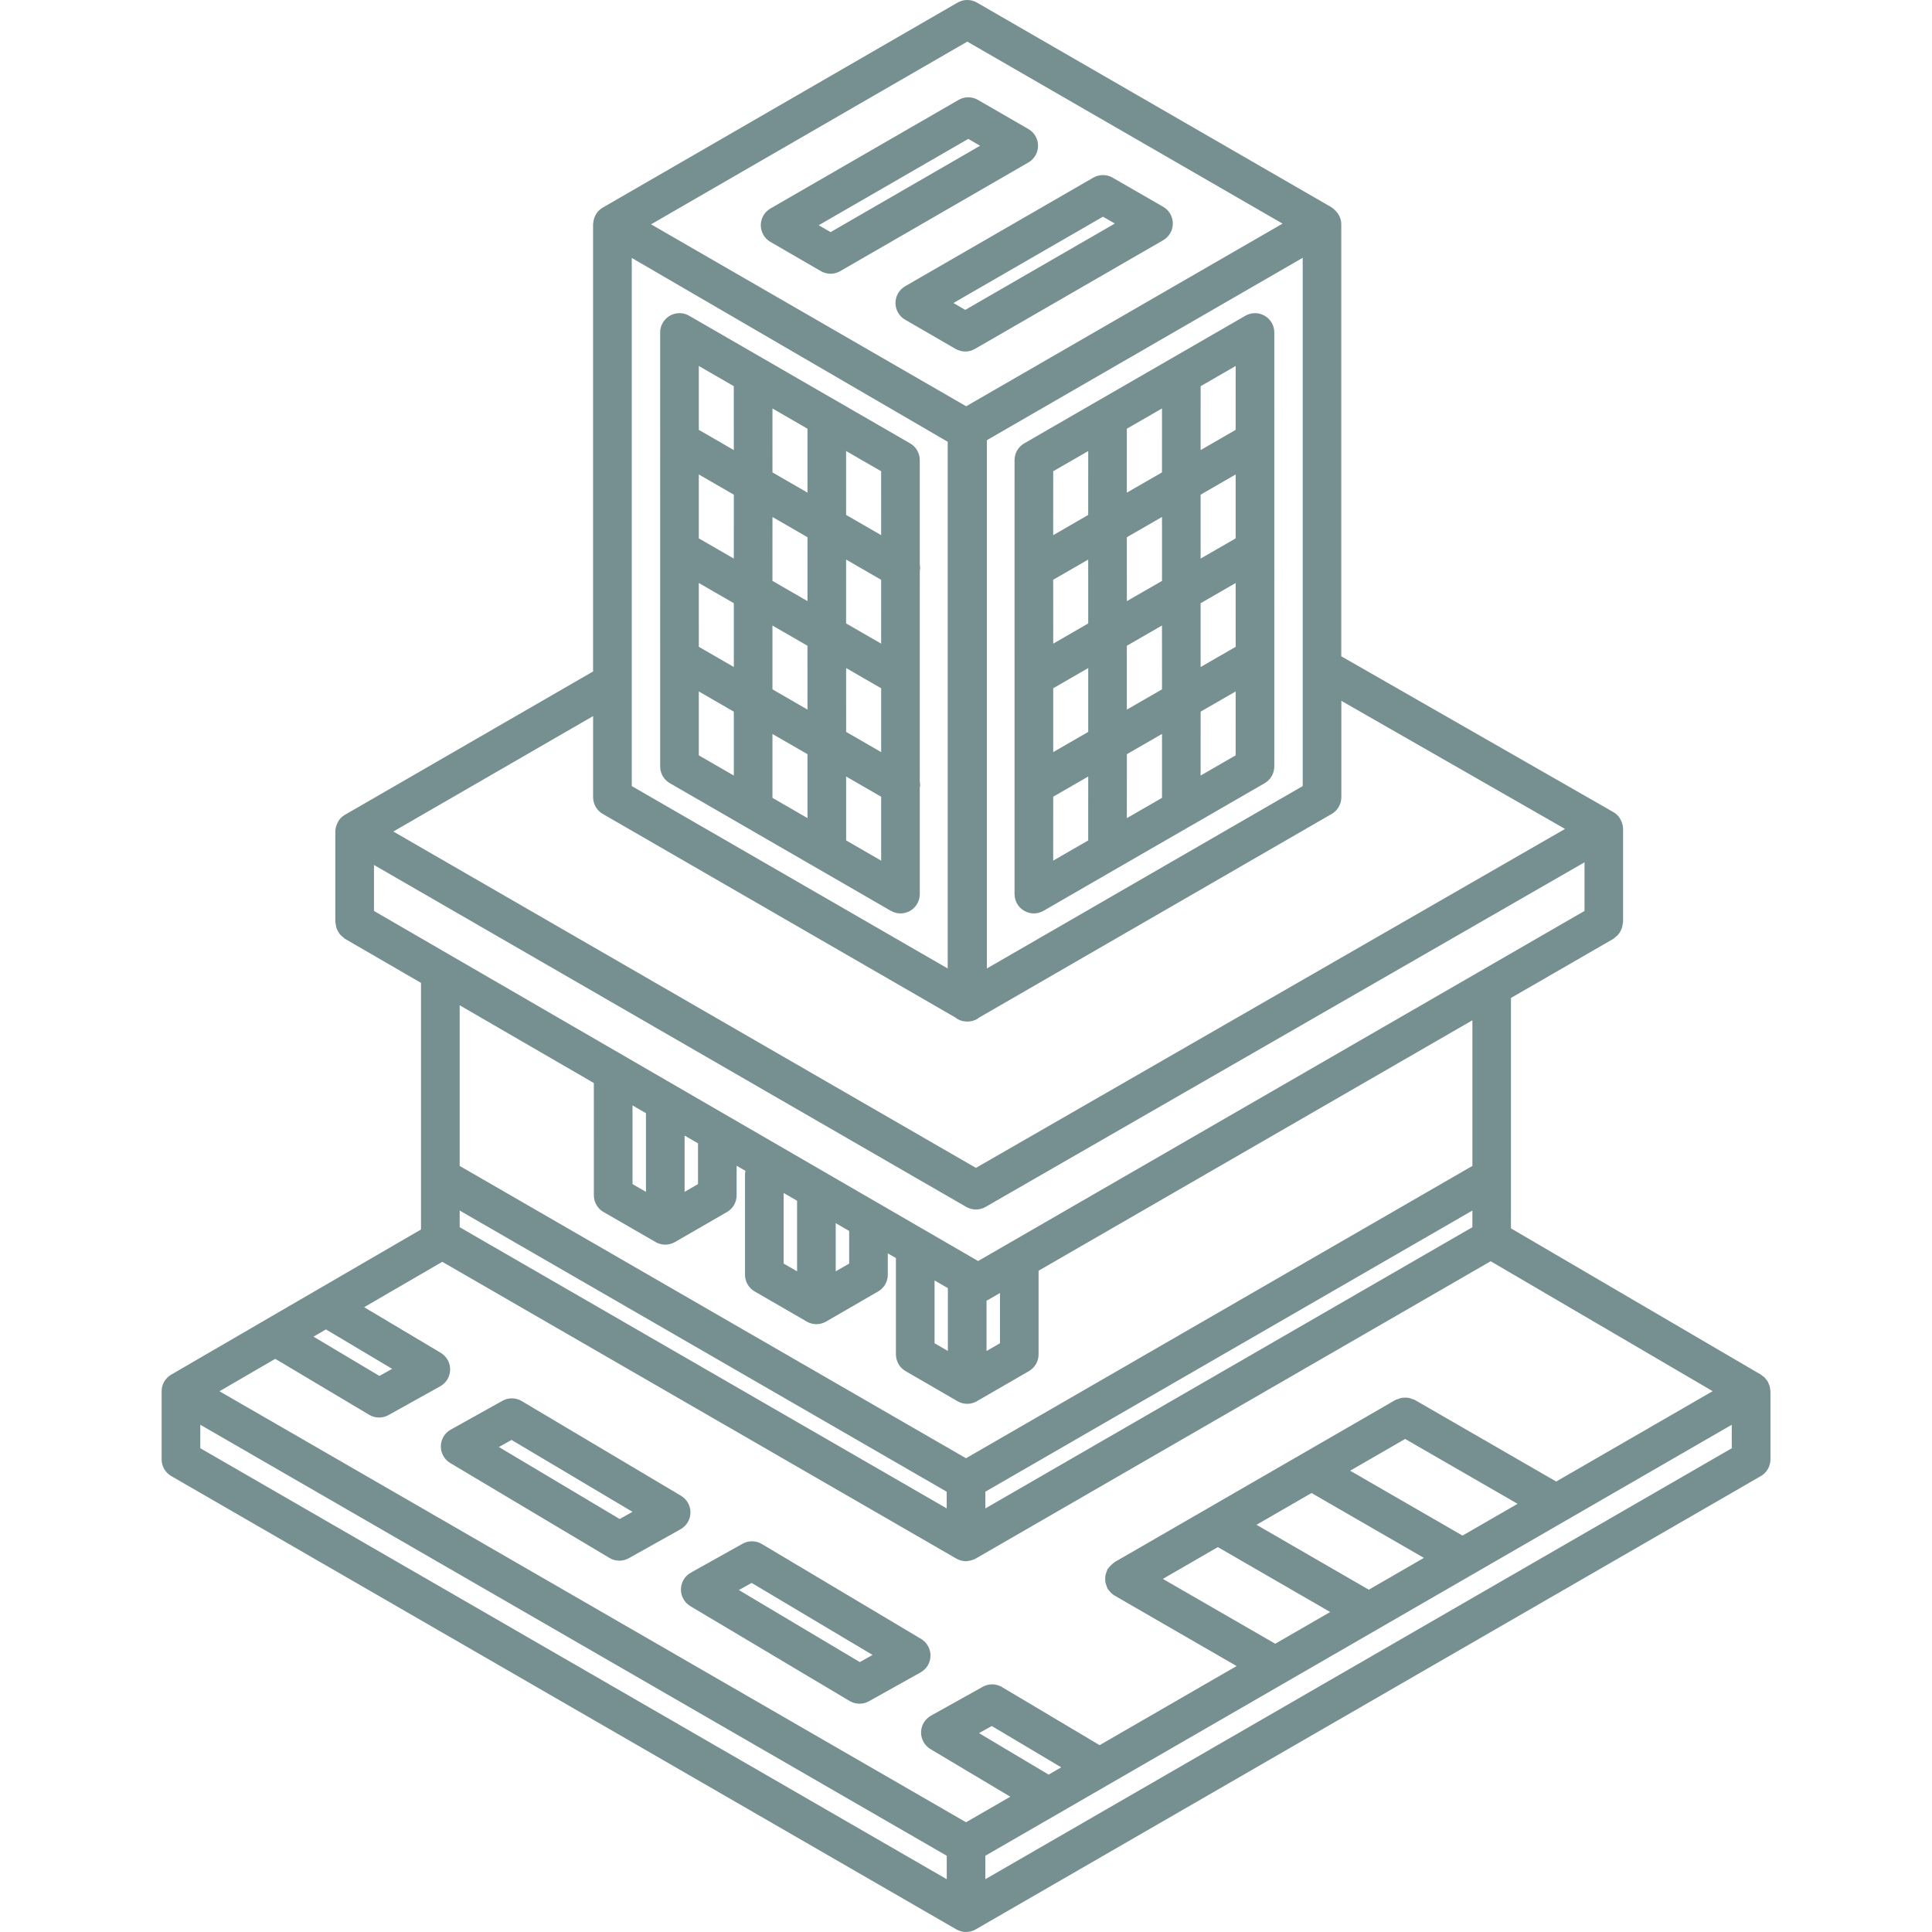 <?xml version="1.0" encoding="UTF-8"?>
<svg width="3600pt" height="3600pt" version="1.1" viewBox="0 0 3600 3600" xmlns="http://www.w3.org/2000/svg">
 <g fill="#769092">
  <path d="m3298.3 2588.2c-0.215-1.691-0.254-3.422-0.684-5.039-0.504-1.766-1.332-3.383-2.09-5.039-0.504-1.152-0.828-2.41-1.477-3.562-1.043-1.871-2.484-3.527-3.887-5.184-0.613-0.719-1.043-1.547-1.727-2.269-1.332-1.332-2.953-2.34-4.5-3.492-0.973-0.758-1.836-1.656-2.914-2.269l-0.18-0.109-465.41-272.38 0.07-95.543v-0.035-333.76l190.91-110.2c1.332-0.758 2.16-2.051 3.383-2.988 1.98-1.512 3.852-2.988 5.473-4.859 1.547-1.766 2.699-3.672 3.816-5.688 1.152-1.98 2.231-3.852 2.953-6.047 0.828-2.41 1.152-4.824 1.477-7.344 0.215-1.477 0.863-2.773 0.863-4.32v-173.63c0-4.356-1.043-8.461-2.484-12.422-0.395-0.973-0.758-1.906-1.223-2.879-1.727-3.672-3.852-7.164-6.769-10.078 0 0-0.035-0.035-0.035-0.07-2.231-2.231-4.754-4.176-7.559-5.762l-507.02-290.34-0.004-804.89c0-10.152-4.391-19.547-11.629-26.281-2.305-2.375-4.934-4.535-7.883-6.227l-659.41-380.7c-11.125-6.445-24.875-6.406-36 0l-661.14 382c-0.035 0-0.07 0-0.109 0.035-10.223 5.902-16.598 16.488-17.566 28.117-0.109 1.008-0.434 1.98-0.434 2.988v0.035 833.22l-462.31 267.01c-2.699 1.547-5.148 3.457-7.273 5.578-0.07 0.035-0.145 0.07-0.215 0.145-2.914 2.914-5.074 6.406-6.805 10.117-0.469 0.938-0.793 1.871-1.188 2.879-1.441 3.961-2.484 8.102-2.484 12.457v168.8c0 1.512 0.684 2.809 0.863 4.285 0.289 2.519 0.648 4.934 1.477 7.309 0.758 2.195 1.801 4.106 2.953 6.086 1.117 1.98 2.269 3.852 3.781 5.617 1.656 1.906 3.562 3.422 5.578 4.934 1.152 0.898 1.98 2.16 3.277 2.914l141.73 82.117v459.5l-465.15 270.29c-0.07 0.035-0.109 0.035-0.18 0.07-11.16 6.445-18 18.324-18 31.176v126.83c0 12.852 6.84 24.77 18 31.176l1462.9 844.67c5.543 3.203 11.773 4.824 18 4.824s12.457-1.621 18-4.824l1462.9-844.63c11.16-6.445 18-18.324 18-31.176v-126.86c0-1.477-0.395-2.844-0.574-4.285zm-2785.4-56.195 175.03 104.29c5.652 3.383 12.059 5.074 18.434 5.074 6.012 0 12.059-1.512 17.496-4.535l96.445-53.676c11.27-6.266 18.324-18.07 18.504-30.926 0.18-12.852-6.516-24.84-17.566-31.465l-142.67-84.996 145.55-84.562 957.92 553.04c5.543 3.203 11.773 4.824 18 4.824h0.719c0.469 0 0.828-0.254 1.297-0.254 3.312-0.215 6.551-0.863 9.719-1.98 1.945-0.648 3.707-1.332 5.438-2.269 0.289-0.145 0.574-0.215 0.828-0.359l959.62-554.07 413.61 242.1-291.56 168.34-263.48-152.06c-1.367-0.758-2.879-0.828-4.285-1.441-2.305-0.938-4.535-1.871-6.949-2.305-2.269-0.434-4.391-0.504-6.66-0.469-2.375-0.035-4.644 0-6.984 0.504-2.34 0.469-4.465 1.297-6.695 2.269-1.477 0.613-3.023 0.684-4.43 1.477l-523.44 302.29c-0.684 0.395-1.008 1.008-1.621 1.441-2.016 1.297-3.672 2.988-5.363 4.715-1.727 1.766-3.457 3.422-4.754 5.398-0.434 0.613-1.043 0.938-1.441 1.621-0.758 1.332-0.828 2.809-1.402 4.211-0.973 2.305-1.906 4.535-2.34 6.984-0.469 2.269-0.504 4.5-0.504 6.769 0 2.269 0.035 4.5 0.504 6.769 0.469 2.449 1.367 4.68 2.34 6.984 0.574 1.402 0.648 2.879 1.402 4.211 0.504 0.828 1.188 1.441 1.727 2.269 0.684 0.898 1.332 1.766 2.09 2.629 2.629 3.168 5.578 5.977 9.035 7.992 0.145 0.109 0.215 0.254 0.359 0.324l0.254 0.145h0.035l227.12 131.11-255.28 147.42-181.84-108.21c-11.125-6.625-24.77-6.769-35.965-0.504l-96.406 53.746c-11.23 6.266-18.289 18.035-18.469 30.887-0.18 12.852 6.516 24.84 17.531 31.43l148.71 88.703-82.441 47.594-1391.1-803.1zm94.43-54.828 123.37 73.477-23.723 13.176-122.83-73.188zm2136.2-190.44-907.45 523.94v-31.141l907.49-523.87zm-979.52 492.84 0.035 31.105-907.49-523.95v-31.066l292.86 169.05zm189.93 527.14-129.64-77.293 23.762-13.246 129.38 77.004zm664.34-625.43 209.48 120.85-102.56 59.219-209.41-120.89zm-174.49 100.76 209.41 120.85-102.64 59.258-209.27-120.93zm-174.49 100.77 209.3 120.93-102.38 59.113-209.41-120.82zm-527.9-496.91 24.805 14.363v117.04l-24.805-14.363zm96.84 37.582c0.758-0.359 1.512-0.574 2.269-0.973 0 0 0.035-0.035 0.07-0.035l22.715-13.105v93.562l-25.02 14.473v-93.922zm-15.695-73.762-1125.7-652.29v-85.68l1103.6 637.16c5.543 3.203 11.773 4.824 18 4.824 6.191 0 12.422-1.586 17.965-4.789l1116.1-642.17v90.613zm-337.32 19.223-25.02-14.473v-131.51l25.02 14.473zm72-89.75 25.055 14.508v60.77l-25.055 14.473zm-353.59-58.355-25.02-14.438-0.035-146.63 25.055 14.508zm72-104.83 24.984 14.473v75.926l-24.984 14.398zm-98.457-1635.4 588.71 342.57v981.43l-588.71-339.88zm661.71 339.62 588.49-339.84v984.35l-588.49 339.84zm-36.469-742.68 587.41 339.12-589.5 340.34-587.23-339.01zm-697.25 1256.8v151.13c0 12.852 6.84 24.77 18 31.176l657.65 379.69c1.008 0.758 1.945 1.691 3.059 2.34 5.543 3.203 11.773 4.824 18 4.824 0.18 0 0.359-0.07 0.539-0.07 0.145 0 0.324 0.07 0.504 0.07 6.227 0 12.457-1.621 18-4.824 1.117-0.684 2.051-1.586 3.098-2.34l657.36-379.69c11.16-6.406 18-18.289 18-31.176v-179.57l416.81 238.68-1097.7 631.58-1085.6-626.76zm1.367 683.71 0.035 209.2c0 12.852 6.84 24.77 18.035 31.176l96.73 55.766c0.109 0.07 0.18 0.145 0.289 0.215 5.543 3.203 11.773 4.824 18 4.824 6.227 0 12.422-1.621 18-4.824l96.984-55.98c11.16-6.445 18-18.324 18-31.176v-55.047l16.559 9.613c-0.254 1.691-0.973 3.168-0.973 4.894v188.53c0 12.852 6.84 24.73 17.965 31.141l96.805 55.98c0.07 0.07 0.145 0.145 0.254 0.215 5.578 3.203 11.773 4.824 18 4.824 6.227 0 12.457-1.621 18-4.824l97.055-56.125c11.16-6.445 18-18.324 18-31.176v-39.816l15.121 8.746v179.5c0 12.816 6.84 24.73 17.965 31.141l96.805 56.09c5.473 3.168 11.699 4.894 18.07 4.894 6.121 0 12.312-1.547 18-4.859l97.02-56.125c11.125-6.445 17.965-18.289 17.965-31.141v-155.88l808.34-466.67v271.37l-943.6 544.68-943.45-544.68v-299.34zm-733.32 636.77 94.285 54.434 1296.6 748.66v43.703l-1390.9-803.09zm2853.7 43.742-1390.9 803.05v-43.703l135-77.941c0.07-0.035 0.18-0.109 0.254-0.145l1255.6-725z"/>
  <path d="m839.02 2726.2 296.64 176.8c5.652 3.383 12.023 5.074 18.434 5.074 6.047 0 12.133-1.512 17.566-4.57l96.48-54c11.23-6.301 18.254-18.109 18.434-30.961 0.18-12.852-6.551-24.805-17.605-31.391l-296.82-176.47c-11.051-6.625-24.77-6.769-35.93-0.504l-96.301 53.676c-11.23 6.266-18.289 18.035-18.469 30.887-0.176 12.852 6.484 24.84 17.57 31.465zm114.16-43.094 225.36 133.99-23.867 13.355-225.14-134.17z"/>
  <path d="m1268.8 2961.4c-0.18 12.852 6.551 24.84 17.566 31.43l296.75 176.72c5.652 3.383 12.059 5.074 18.434 5.074 6.047 0 12.098-1.512 17.566-4.57l96.336-53.855c11.23-6.301 18.254-18.07 18.434-30.926 0.18-12.852-6.551-24.805-17.566-31.43l-296.75-176.8c-11.051-6.59-24.805-6.805-36-0.469l-96.34 53.859c-11.23 6.301-18.25 18.109-18.43 30.961zm131.76-11.879 225.32 134.24-23.762 13.285-225.36-134.24z"/>
  <path d="m2374.5 619.56c0-12.852-6.84-24.77-18-31.176-11.125-6.445-24.875-6.445-36 0l-137.27 79.234c-0.035 0-0.07 0.035-0.109 0.07l-137.38 79.199h-0.035l-137.23 79.273c-11.16 6.406-18 18.289-18 31.176l-0.035 202.21 0.035 202.14v202.11l-0.035 202.21c0 12.852 6.84 24.77 18 31.176 5.543 3.203 11.773 4.824 18 4.824 6.227 0 12.457-1.621 18-4.824l137.23-79.273 137.38-79.199c0.07 0 0.109-0.035 0.145-0.035l137.27-79.273c11.16-6.445 18-18.324 18-31.176l0.035-202.21-0.035-202.03v-202.21zm-209.27 867.13-65.52 37.766 0.035-89.316v-29.809l65.52-37.766-0.035 89.316zm-65.52-687.82 65.52-37.766-0.035 89.316v29.809l-65.52 37.766 0.035-89.316zm65.52 283.54-65.484 37.727-0.035-89.281v-29.809l65.52-37.766zm-65.52 120.86 65.484-37.727 0.035 89.172v29.773l-65.52 37.766zm-137.23-122.94 65.23-37.656 0.035 89.281v29.734l-16.309 9.434-48.887 28.223zm0.035 202.18 65.23-37.656v118.95l-65.23 37.656zm339.98-77.258-65.27 37.656-0.035-89.172v-29.699l65.27-37.656zm-0.035-202.07-65.27 37.656v-119.05l65.27-37.691zm0-202.21-65.27 37.691 0.035-89.281v-29.773l65.27-37.656zm-339.95 77.148 65.23-37.656-0.035 89.316v29.773l-65.23 37.652zm0 606.45 65.23-37.656-0.035 89.316v29.773l-65.23 37.656zm339.95-77.109-65.27 37.656 0.035-89.281v-29.773l65.27-37.656z"/>
  <path d="m1713.9 1456.6-0.035-194.94 0.035-198.65c0.109-1.188 0.719-2.269 0.719-3.492 0-2.449-0.254-4.859-0.719-7.199l-0.035-195.01c0-12.852-6.84-24.77-18-31.176l-274.54-158.55-137.23-79.234c-11.125-6.445-24.875-6.445-36 0-11.16 6.445-18 18.324-18 31.176l0.035 202.21-0.035 202.21 0.035 202.07v202.18c0 12.852 6.84 24.77 18 31.176l137.12 79.199c0.035 0 0.07 0.035 0.109 0.07l274.54 158.55c5.543 3.203 11.773 4.824 18 4.824 6.227 0 12.457-1.586 18-4.824 11.16-6.445 18-18.324 18-31.176v-198.72c0.109-1.188 0.719-2.269 0.719-3.492-0.004-2.445-0.254-4.856-0.723-7.195zm-72.035-257.29-65.27-37.656v-29.734l0.035-89.242 65.27 37.691zm-137.2-168.48-0.035 89.242-65.27-37.691v-29.734l0.035-89.281 65.27 37.691zm-137.3-79.27-0.035 89.281-65.23-37.691 0.035-119.05 65.23 37.656zm-65.23 134.75 65.23 37.656v29.699l0.035 89.207-65.23-37.656zm137.23 198.18v-21.238l-0.035-97.668 48.961 28.262 16.309 9.434v29.734l0.035 89.207-2.594-1.512zm137.3 79.273v-21.238l-0.035-97.703 65.27 37.656 0.035 118.98zm65.23-366.59-65.27-37.691v-21.277l-0.035-97.777 65.27 37.656zm-137.27-168.55 0.035 89.316-2.594-1.512-62.676-36.18v-21.312l-0.035-97.777 65.27 37.691zm-137.3-109.04v29.773l0.035 89.316-65.195-37.695-0.035-119.05zm-65.16 568.84 32.867 18.973 32.328 18.684v119.05l-65.23-37.656v-119.05zm137.2 79.234 2.594 1.512 62.676 36.18v119.05l-65.27-37.691zm137.3 198.32v-119.05l65.27 37.691v119.05z"/>
  <path d="m1435.6 450.76 93.996 54.469c5.543 3.238 11.809 4.859 18.035 4.859s12.457-1.621 18-4.824l350.61-202.5c11.16-6.406 18-18.324 18-31.176 0-12.852-6.84-24.77-18-31.176l-94.031-54.289c-11.125-6.445-24.875-6.445-36 0l-350.57 202.36c-11.16 6.445-18 18.289-18 31.141-0.004 12.852 6.801 24.73 17.961 31.141zm368.6-191.92 22.031 12.742-278.57 160.92-22.105-12.816z"/>
  <path d="m1668.6 564.59c0 12.852 6.84 24.77 17.965 31.176l94.031 54.395c5.578 3.203 11.809 4.824 18.035 4.824 6.227 0 12.457-1.586 18-4.824l350.75-202.5c11.16-6.445 18-18.324 18-31.211s-6.875-24.77-18.035-31.176l-94.211-54.254c-11.16-6.406-24.875-6.406-35.965 0l-350.57 202.36c-11.16 6.481-18 18.359-18 31.215zm386.6-160.81 22.105 12.742-278.68 160.88-22.066-12.781z"/>
 </g>
</svg>
